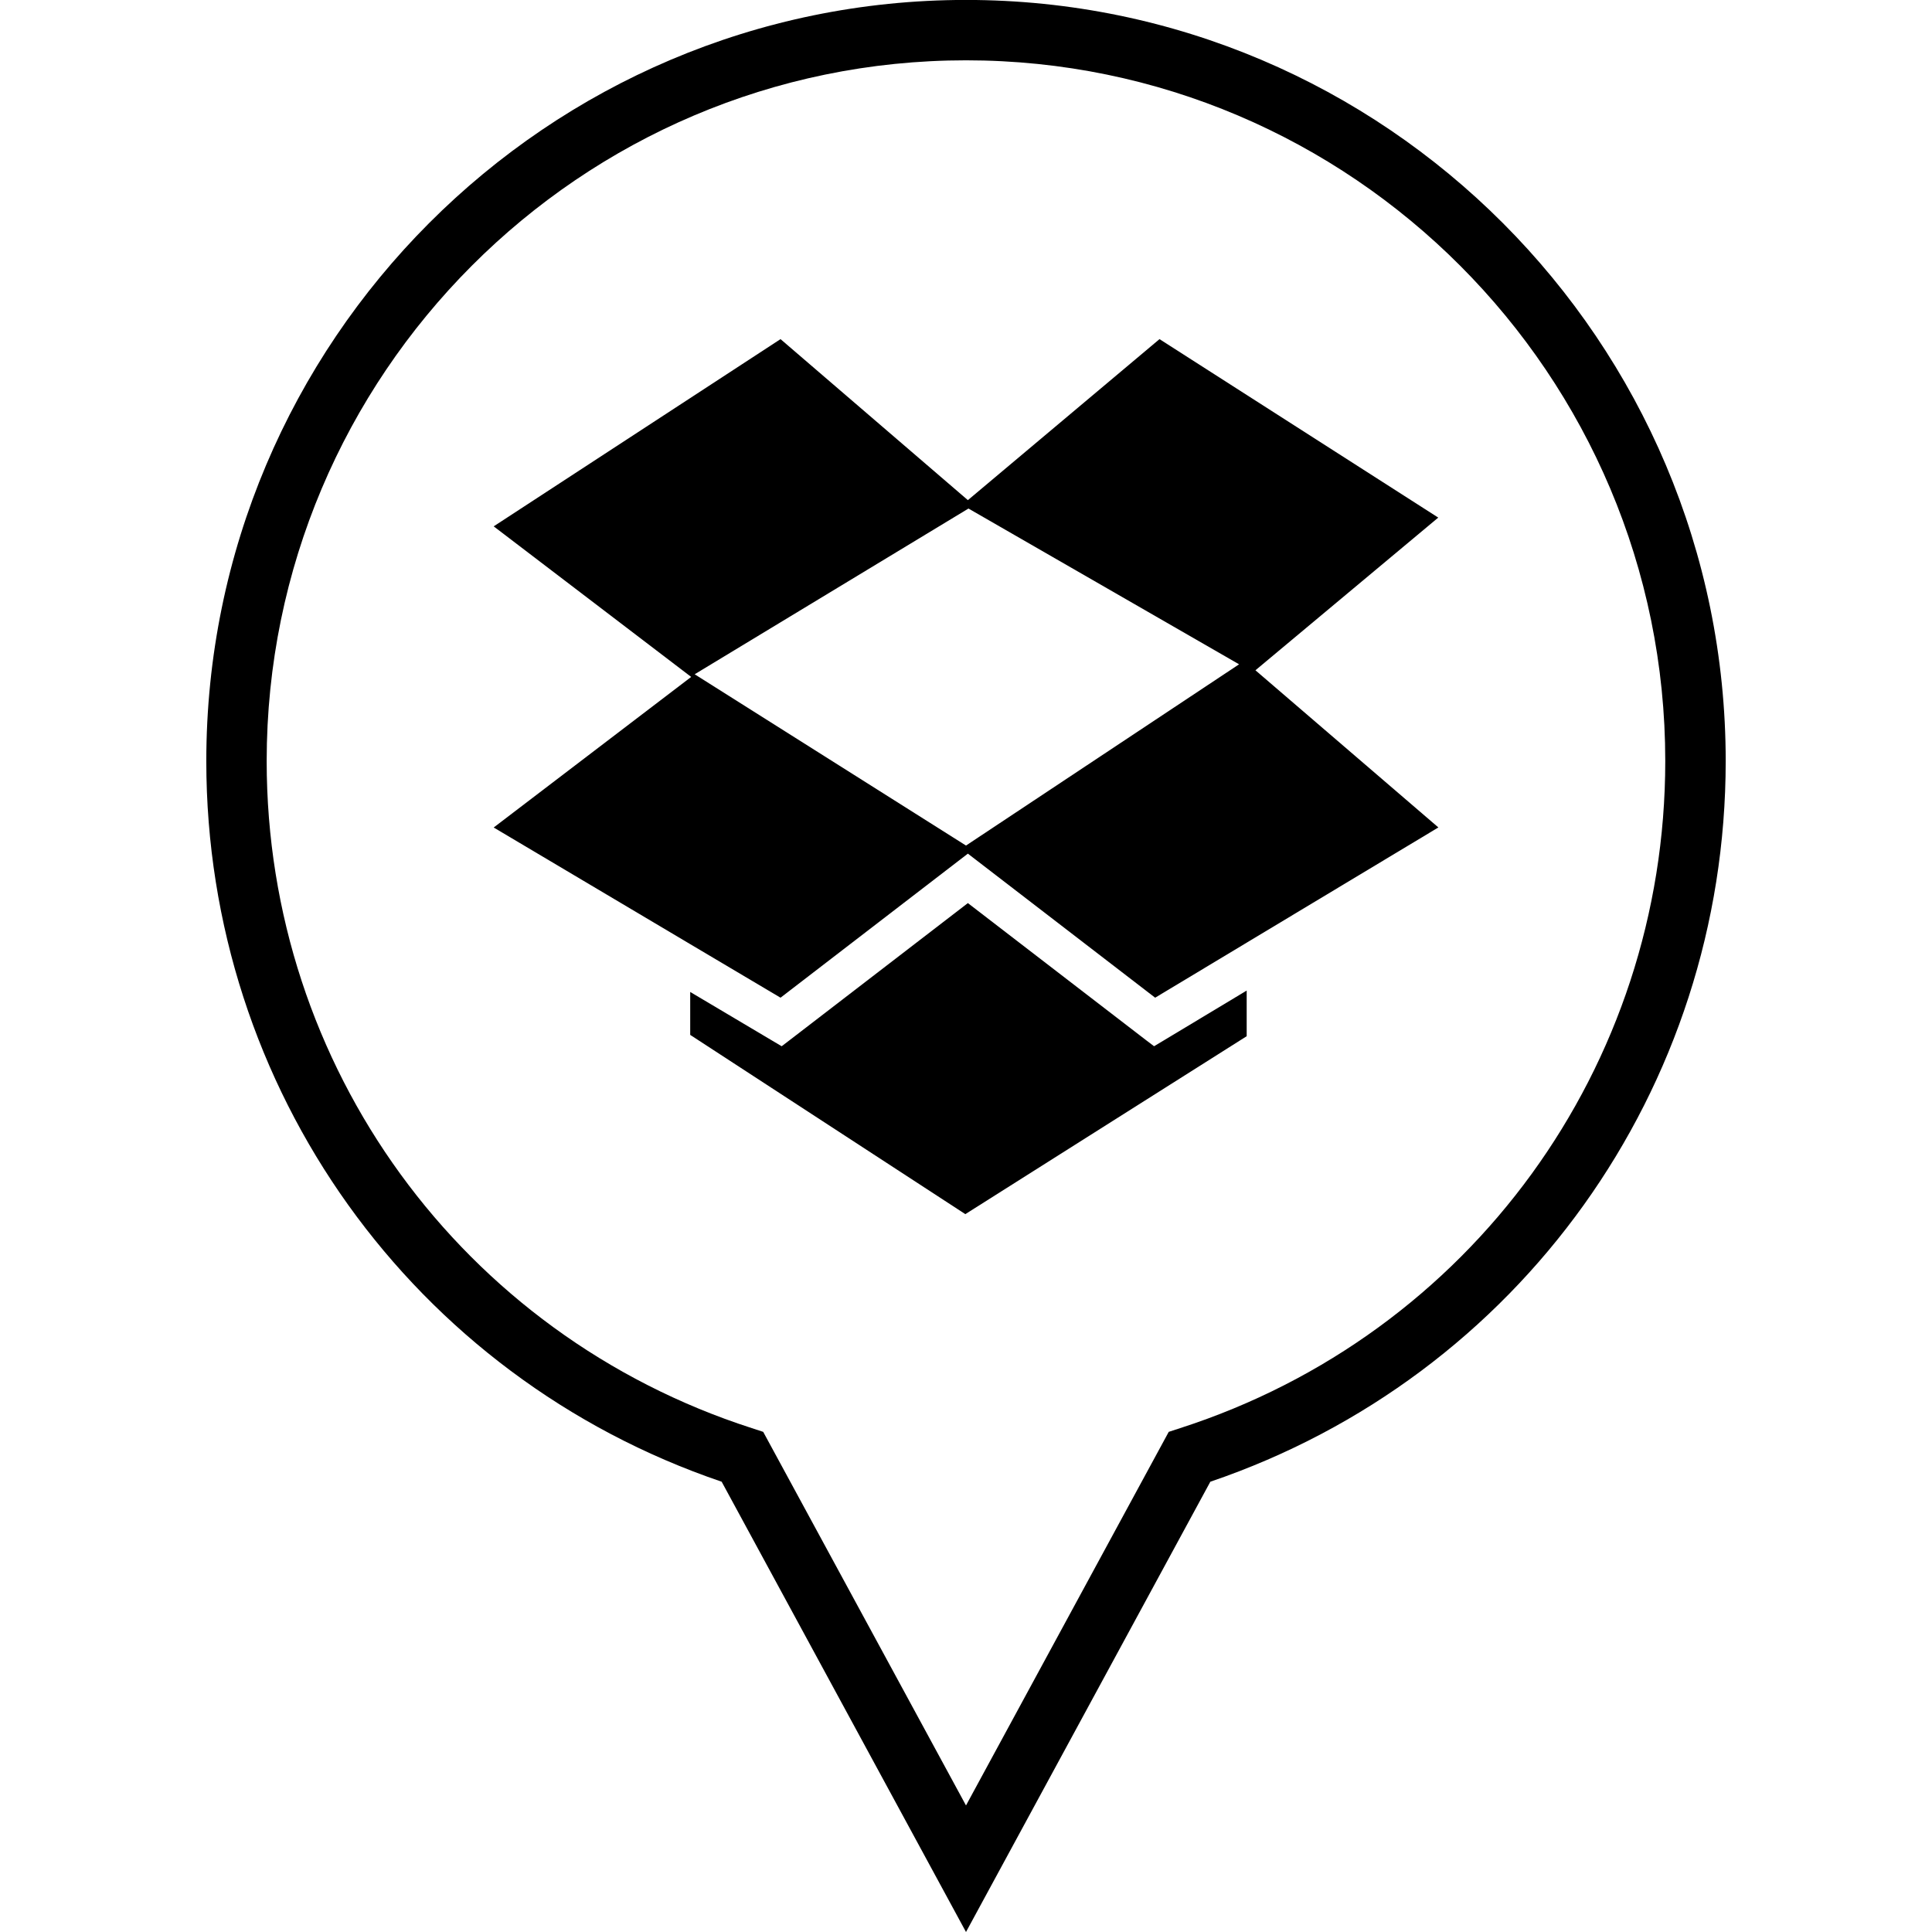 <?xml version="1.0" ?><svg enable-background="new 0 0 32 32" version="1.1" viewBox="0 0 32 32" xml:space="preserve" xmlns="http://www.w3.org/2000/svg" xmlns:xlink="http://www.w3.org/1999/xlink"><g id="OUTLINE"><g><g><path d="M16,32l-4.047-7.458c-5.114-1.738-8.536-6.509-8.536-11.936C3.417,5.655,9.062-0.001,16-0.001     s12.583,5.656,12.583,12.607c0,5.427-3.422,10.197-8.536,11.936L16,32z M16,0.999c-6.387,0-11.583,5.207-11.583,11.607     c0,5.059,3.229,9.498,8.034,11.048l0.19,0.062L16,29.904l3.358-6.188l0.19-0.062c4.806-1.55,8.034-5.989,8.034-11.048     C27.583,6.206,22.387,0.999,16,0.999z"/></g><g><path d="M19.267,17.238l1.382-0.831v0.756l-4.66,2.947l-4.557-2.969V16.43l1.363,0.809l0.152,0.09l0.14-0.107l2.944-2.264     l2.943,2.264l0.141,0.107L19.267,17.238z M16.041,8.423l4.482,2.58L16,14.005l-4.494-2.837L16.041,8.423z M23.822,8.573     l-4.617-2.956l-3.174,2.667l-3.103-2.667L8.177,8.718l3.271,2.494l-3.271,2.494l3.255,1.932l1.496,0.887l3.103-2.386l3.102,2.386     l1.517-0.912l3.174-1.908l-3.03-2.603L23.822,8.573z"/></g></g></g></svg>